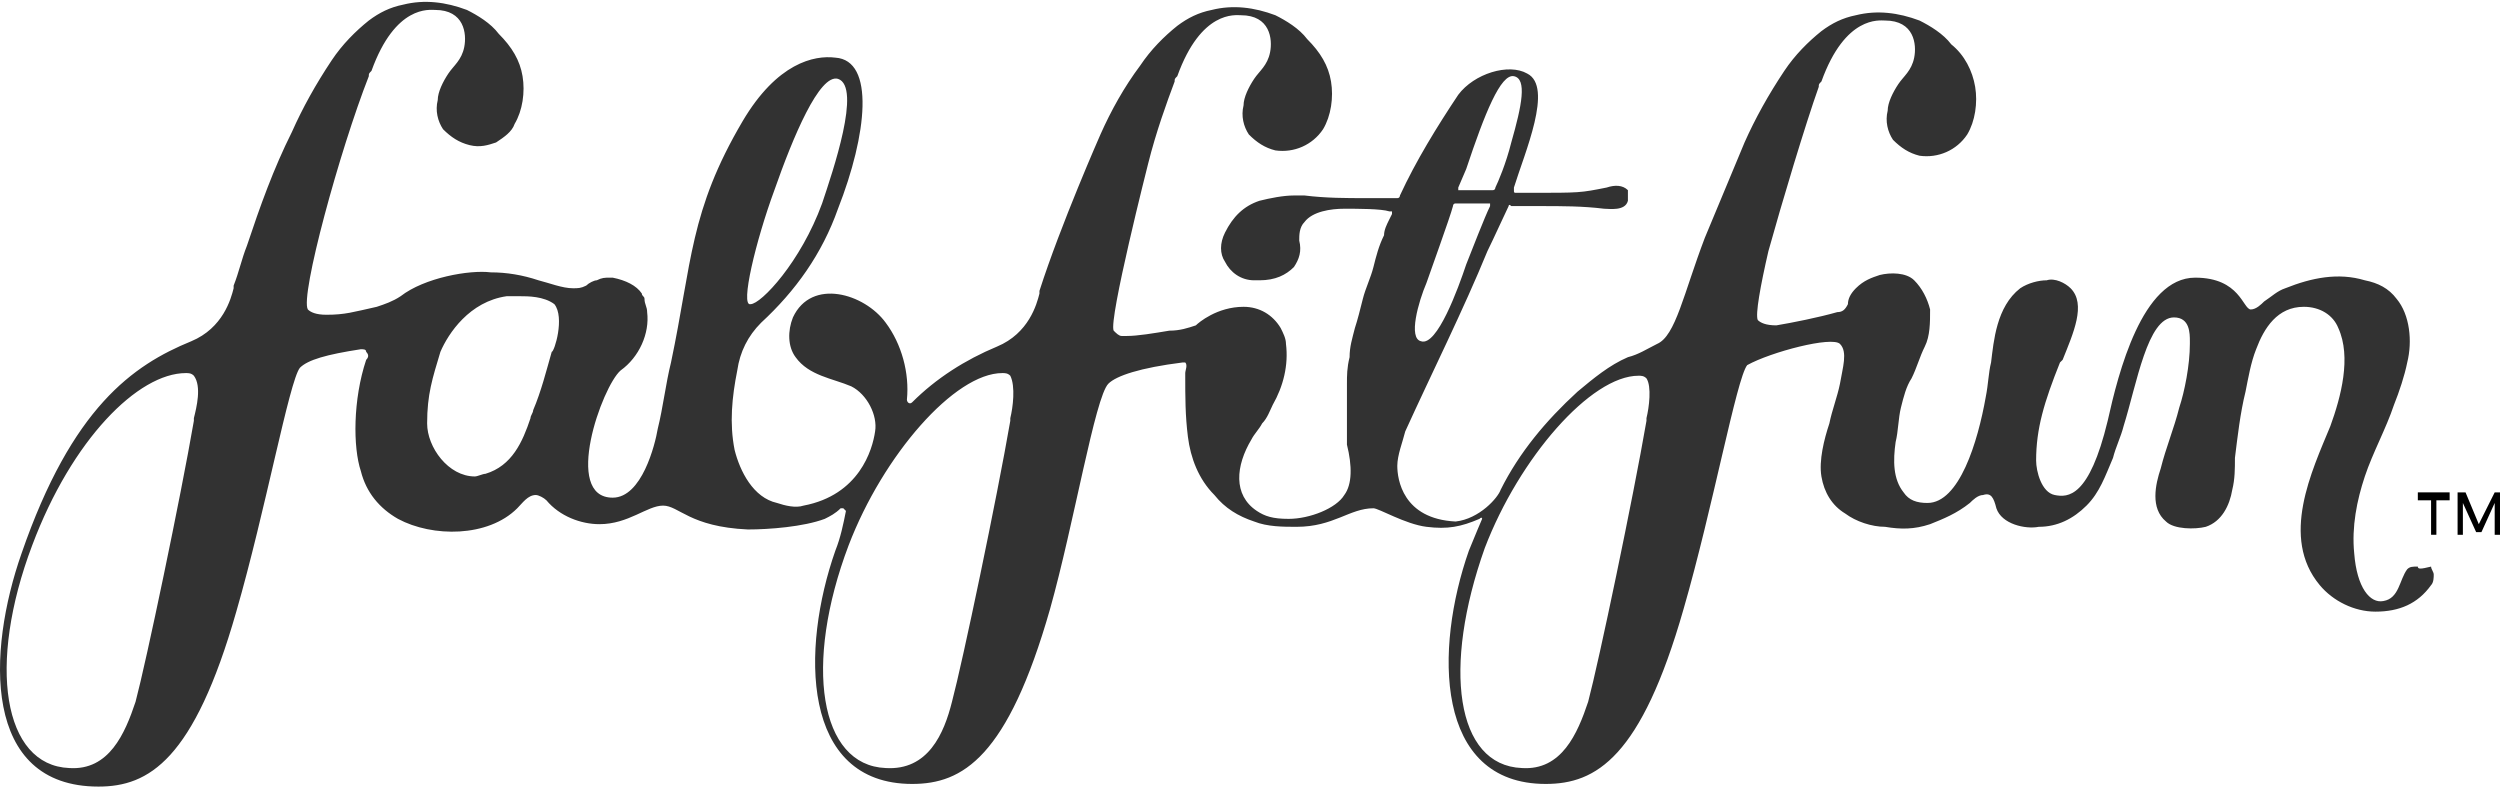 <svg width="260" height="82" viewBox="0 0 260 82" fill="none" xmlns="http://www.w3.org/2000/svg">
<path fill-rule="evenodd" clip-rule="evenodd" d="M259.448 51.206L257.794 54.514L256.416 51.206H255.589V55.616H256.14V52.308L257.519 55.341H258.07L259.448 52.308V55.616H260V51.206H259.448Z" fill="black"/>
<path fill-rule="evenodd" clip-rule="evenodd" d="M251.454 52.032H252.832V55.616H253.384V52.032H254.762V51.206H251.454V52.032Z" fill="black"/>
<path d="M251.454 58.925C250.903 58.925 250.627 58.925 250.352 59.2C249.525 60.303 249.525 62.233 247.871 62.508C246.492 62.784 245.114 61.13 244.838 57.546C244.562 54.789 245.114 52.033 245.941 49.551C246.768 47.07 248.146 44.589 248.973 42.108C249.525 40.73 250.076 39.076 250.352 37.697C250.903 35.492 250.627 32.735 249.249 31.081C248.422 29.979 247.319 29.427 245.941 29.151C243.184 28.325 240.427 28.876 237.671 29.979C236.844 30.254 236.292 30.806 235.465 31.357C235.189 31.633 234.638 32.184 234.087 32.184C233.26 32.184 232.984 28.876 228.298 28.876C222.784 28.876 220.303 38.8 219.2 43.762C217.271 51.757 215.065 51.757 213.687 51.481C212.308 51.206 211.757 49 211.757 47.897C211.757 44.589 212.584 41.833 214.238 37.697L214.514 37.422C215.617 34.665 216.995 31.633 215.341 29.979C214.79 29.427 213.687 28.876 212.86 29.151C212.033 29.151 210.93 29.427 210.103 29.979C207.622 31.908 207.346 35.492 207.071 37.697C206.795 38.8 206.795 39.903 206.519 41.281C205.692 45.968 203.763 52.308 200.454 52.308C199.352 52.308 198.525 52.033 197.973 51.206C196.871 49.827 196.871 47.897 197.146 45.968C197.422 44.865 197.422 43.487 197.698 42.384C197.973 41.281 198.249 40.178 198.8 39.352C199.352 38.249 199.627 37.146 200.179 36.043C200.73 34.941 200.73 33.562 200.73 32.184C200.454 31.081 199.903 29.979 199.076 29.151C198.249 28.325 196.595 28.325 195.492 28.6C194.665 28.876 193.838 29.151 193.011 29.979C192.46 30.53 192.184 31.081 192.184 31.633C191.908 32.184 191.633 32.46 191.081 32.46C189.152 33.011 186.395 33.562 184.741 33.838C183.638 33.838 183.087 33.562 182.811 33.287C182.536 32.735 183.087 29.703 183.914 26.119C185.292 21.157 187.773 12.887 189.152 9.027C189.152 8.752 189.152 8.752 189.427 8.476C191.908 1.584 195.492 2.135 196.044 2.135C199.076 2.135 199.352 4.616 199.076 5.995C198.8 7.373 197.973 7.925 197.422 8.752C196.871 9.579 196.319 10.681 196.319 11.508C196.044 12.611 196.319 13.714 196.871 14.541C197.698 15.368 198.525 15.919 199.627 16.195C201.557 16.471 203.487 15.643 204.59 13.989C205.417 12.611 205.692 10.681 205.417 9.027C205.141 7.373 204.314 5.719 202.935 4.616C202.108 3.514 200.73 2.687 199.627 2.135C197.422 1.308 195.217 1.033 193.011 1.584C191.633 1.86 190.53 2.411 189.427 3.238C188.049 4.341 186.671 5.719 185.568 7.373C183.914 9.854 182.536 12.335 181.433 14.816C180.054 18.125 178.676 21.433 177.298 24.741C175.092 30.53 174.265 34.941 172.336 35.768C171.233 36.319 170.406 36.87 169.303 37.146C167.373 37.973 165.719 39.352 164.065 40.73C160.757 43.762 158 47.07 156.071 50.93C155.795 51.757 153.865 53.962 151.384 54.238C145.871 53.962 145.319 49.827 145.319 48.449C145.319 47.346 145.871 45.968 146.146 44.865C148.903 38.8 152.211 32.184 154.692 26.119C155.244 25.016 156.622 21.984 156.898 21.433C156.898 21.433 156.898 21.157 157.173 21.433H160.206C162.411 21.433 164.617 21.433 166.822 21.708C167.373 21.708 169.027 21.984 169.303 20.881C169.303 20.606 169.303 20.054 169.303 19.779C168.752 19.227 167.925 19.227 167.098 19.503C164.341 20.054 164.341 20.054 159.103 20.054H157.725C157.449 20.054 157.449 20.054 157.449 19.779V19.503C158.552 15.919 161.584 9.027 158.827 7.649C156.898 6.546 153.314 7.649 151.66 9.854C149.454 13.162 147.249 16.746 145.595 20.33C145.595 20.33 145.595 20.606 145.319 20.606H142.011C140.082 20.606 137.876 20.606 135.671 20.33C135.395 20.33 135.119 20.33 134.568 20.33C133.465 20.33 132.087 20.606 130.984 20.881C129.33 21.433 128.227 22.535 127.4 24.189C126.849 25.292 126.849 26.395 127.4 27.222C127.952 28.325 129.055 29.151 130.433 29.151C130.709 29.151 130.709 29.151 130.984 29.151C132.638 29.151 133.741 28.6 134.568 27.773C135.119 26.946 135.395 26.119 135.119 25.016C135.119 24.465 135.119 23.638 135.671 23.087C136.498 21.984 138.427 21.708 139.806 21.708C141.184 21.708 143.665 21.708 144.492 21.984C144.492 21.984 144.492 21.984 144.768 21.984C144.768 21.984 144.768 21.984 144.768 22.26L144.492 22.811C144.217 23.362 143.941 23.914 143.941 24.465C143.39 25.568 143.114 26.671 142.838 27.773C142.563 28.876 142.011 29.979 141.736 31.081C141.46 32.184 141.184 33.287 140.909 34.114C140.633 35.216 140.357 36.043 140.357 37.146C140.082 38.249 140.082 39.076 140.082 39.903C140.082 40.73 140.082 41.833 140.082 42.66C140.082 43.487 140.082 44.314 140.082 45.141C140.082 45.416 140.082 45.416 140.082 45.692V46.243C140.633 48.449 140.633 50.379 139.806 51.481C138.979 52.86 136.222 53.962 134.017 53.962C132.363 53.962 131.536 53.687 130.709 53.135C128.227 51.481 128.503 48.449 130.157 45.692C130.433 45.141 130.984 44.589 131.26 44.038C131.811 43.487 132.087 42.66 132.363 42.108C133.465 40.178 134.017 37.973 133.741 35.768C133.741 35.216 133.465 34.665 133.19 34.114C132.363 32.735 130.984 31.908 129.33 31.908C126.573 31.908 124.644 33.562 124.368 33.838C123.541 34.114 122.714 34.389 121.611 34.389C119.957 34.665 118.303 34.941 117.2 34.941H116.649C116.373 34.941 116.098 34.665 115.822 34.389C115.271 33.287 119.406 17.022 119.406 17.022C120.233 13.714 121.336 10.681 122.163 8.476C122.163 8.2 122.163 8.2 122.438 7.925C124.919 1.033 128.503 1.584 129.055 1.584C132.087 1.584 132.363 4.065 132.087 5.443C131.811 6.822 130.984 7.373 130.433 8.2C129.882 9.027 129.33 10.13 129.33 10.957C129.055 12.06 129.33 13.162 129.882 13.989C130.709 14.816 131.536 15.368 132.638 15.643C134.568 15.919 136.498 15.092 137.6 13.438C138.427 12.06 138.703 10.13 138.427 8.476C138.152 6.822 137.325 5.443 135.946 4.065C135.119 2.962 133.741 2.135 132.638 1.584C130.433 0.757 128.227 0.481 126.022 1.033C124.644 1.308 123.541 1.86 122.438 2.687C121.06 3.789 119.682 5.168 118.579 6.822C116.925 9.027 115.546 11.508 114.444 13.989C114.444 13.989 110.309 23.362 108.103 30.254C108.103 30.254 108.103 30.254 108.103 30.53C107.828 31.633 107 34.665 103.692 36.043C100.384 37.422 97.352 39.352 94.871 41.833C94.595 42.108 94.319 41.833 94.319 41.557C94.595 38.8 93.768 35.768 92.114 33.562C89.909 30.53 84.395 28.876 82.465 33.011C81.914 34.389 81.914 36.043 82.741 37.146C84.119 39.076 86.6 39.352 88.53 40.178C90.184 41.006 91.287 43.211 91.011 44.865C90.736 46.795 89.357 51.481 83.568 52.584C82.741 52.86 81.638 52.584 80.811 52.308C78.33 51.757 76.952 49 76.4 46.795C75.849 44.038 76.125 41.281 76.676 38.525C76.952 36.595 77.779 34.941 79.157 33.562C82.741 30.254 85.498 26.395 87.152 21.708C90.184 13.989 91.011 6.27 86.876 5.995C84.671 5.719 80.811 6.546 77.228 12.611C71.714 21.984 71.99 27.222 69.784 37.697C69.233 39.903 68.957 42.384 68.406 44.589C68.13 46.243 66.752 51.757 63.719 51.757C58.482 51.757 62.617 40.178 64.546 38.525C66.476 37.146 67.579 34.665 67.303 32.46C67.303 31.908 67.028 31.633 67.028 31.081C67.028 30.806 66.752 30.806 66.752 30.53C66.201 29.703 65.098 29.151 63.719 28.876H63.444C62.892 28.876 62.617 28.876 62.065 29.151C61.79 29.151 61.238 29.427 60.963 29.703C60.411 29.979 60.136 29.979 59.584 29.979C58.482 29.979 57.103 29.427 56.001 29.151C54.346 28.6 52.693 28.325 51.038 28.325C48.833 28.049 44.147 28.876 41.666 30.806C40.838 31.357 40.011 31.633 39.184 31.908C36.703 32.46 35.876 32.735 33.947 32.735C32.844 32.735 32.292 32.46 32.017 32.184C31.19 30.806 35.325 15.643 38.357 7.925C38.357 7.649 38.357 7.649 38.633 7.373C41.114 0.481 44.698 1.033 45.249 1.033C48.282 1.033 48.557 3.514 48.282 4.892C48.006 6.27 47.179 6.822 46.628 7.649C46.076 8.476 45.525 9.579 45.525 10.406C45.249 11.508 45.525 12.611 46.076 13.438C46.903 14.265 47.73 14.816 48.833 15.092C49.936 15.368 50.763 15.092 51.59 14.816C52.417 14.265 53.244 13.714 53.52 12.887C54.346 11.508 54.622 9.579 54.346 7.925C54.071 6.27 53.244 4.892 51.865 3.514C51.038 2.411 49.66 1.584 48.557 1.033C46.352 0.206 44.147 -0.07 41.941 0.481C40.563 0.757 39.46 1.308 38.357 2.135C36.979 3.238 35.601 4.616 34.498 6.27C32.844 8.752 31.465 11.233 30.363 13.714C28.433 17.573 27.055 21.433 25.676 25.568C25.125 26.946 24.849 28.325 24.298 29.703C24.298 29.703 24.298 29.703 24.298 29.979C24.022 31.081 23.195 34.114 19.887 35.492C13.822 37.973 7.482 42.384 2.244 57.546C-1.34 67.746 -1.891 81.805 10.239 81.805C15.476 81.805 20.163 79.049 24.574 63.611C27.606 53.135 30.087 39.627 31.19 38.249C32.017 37.422 33.947 36.87 37.53 36.319C37.806 36.319 38.082 36.319 38.082 36.595C38.357 36.87 38.357 37.146 38.082 37.422C36.703 41.557 36.703 46.519 37.53 49C38.082 51.206 39.46 52.86 41.39 53.962C44.974 55.892 50.763 55.892 53.795 52.86C54.346 52.308 54.898 51.481 55.725 51.481C56.001 51.481 56.552 51.757 56.828 52.033C58.206 53.687 60.411 54.514 62.341 54.514C65.374 54.514 67.303 52.584 68.957 52.584C70.611 52.584 71.714 54.789 77.779 55.065C79.984 55.065 83.568 54.789 85.773 53.962C86.325 53.687 86.876 53.411 87.427 52.86H87.703L87.979 53.135C87.703 54.514 87.427 55.892 86.876 57.27C83.292 67.47 83.292 81.53 94.871 81.53C100.109 81.53 104.795 78.773 109.206 63.335C111.687 54.514 113.892 41.281 115.271 39.903C116.098 39.076 118.579 38.249 122.99 37.697H123.265C123.541 37.973 123.265 38.525 123.265 38.8C123.265 38.8 123.265 38.8 123.265 39.076C123.265 41.281 123.265 43.211 123.541 45.416C123.817 47.622 124.644 49.827 126.298 51.481C127.4 52.86 128.779 53.687 130.433 54.238C131.811 54.789 133.465 54.789 134.844 54.789C138.703 54.789 140.357 52.86 142.838 52.86C143.39 52.86 146.146 54.514 148.352 54.789C150.557 55.065 151.936 54.789 153.865 53.962C154.141 53.687 154.141 53.962 154.141 53.962C154.141 53.962 153.314 55.892 152.763 57.27C149.179 67.47 149.179 81.53 160.757 81.53C165.995 81.53 170.681 78.773 175.092 63.335C178.125 52.86 180.606 39.352 181.708 37.973C184.19 36.595 190.53 34.941 191.357 35.768C192.184 36.595 191.633 38.249 191.357 39.903C191.081 41.281 190.53 42.66 190.254 44.038C189.703 45.692 189.152 47.898 189.427 49.551C189.703 51.206 190.53 52.584 191.908 53.411C193.011 54.238 194.665 54.789 196.044 54.789C197.698 55.065 199.076 55.065 200.73 54.514C202.108 53.962 203.487 53.411 204.865 52.308C205.141 52.033 205.692 51.481 206.244 51.481C207.071 51.206 207.346 51.757 207.622 52.86C208.173 54.514 210.654 55.065 212.033 54.789C213.962 54.789 215.617 53.962 216.995 52.584C218.373 51.206 218.925 49.551 219.752 47.622C220.027 46.519 220.579 45.416 220.854 44.314C222.233 39.903 223.335 33.011 226.092 33.011C227.746 33.011 227.746 34.665 227.746 35.492V35.768C227.746 37.973 227.195 40.73 226.644 42.384C226.092 44.589 225.265 46.519 224.714 48.724C224.162 50.379 223.611 52.86 225.265 54.238C226.092 55.065 228.298 55.065 229.4 54.789C231.054 54.238 231.881 52.584 232.157 50.93C232.433 49.827 232.433 48.724 232.433 47.622C232.708 45.416 232.984 42.935 233.535 40.73C233.811 39.352 234.087 37.697 234.638 36.319C235.465 34.114 236.844 31.908 239.6 31.908C241.254 31.908 242.633 32.735 243.184 34.114C244.562 37.146 243.46 41.281 242.357 44.314C240.427 49 237.119 55.892 241.254 60.854C242.633 62.508 244.838 63.611 247.044 63.611C249.525 63.611 251.454 62.784 252.833 60.854C253.108 60.578 253.108 60.027 253.108 59.752C253.108 59.476 252.833 59.2 252.833 58.925C251.73 59.2 251.454 59.2 251.454 58.925ZM152.487 17.573C154.417 11.784 156.071 7.649 157.449 7.925C158.827 8.2 158.276 10.957 157.173 14.816C156.622 17.022 155.795 18.951 155.519 19.503C155.519 19.503 155.519 19.779 155.244 19.779H151.936H151.66V19.503L152.487 17.573ZM148.352 29.427C148.627 28.6 150.833 22.535 151.109 21.433C151.109 21.433 151.109 21.157 151.384 21.157H154.692H154.968V21.433C154.417 22.535 153.038 26.119 152.487 27.497C151.66 29.979 149.454 36.043 147.8 35.492C146.422 35.216 147.525 31.357 148.352 29.427ZM80.536 19.779C82.465 14.265 85.222 7.649 87.152 8.2C89.633 9.027 86.6 17.849 85.498 21.157C83.292 27.222 79.157 31.633 78.055 31.633C76.952 31.908 78.606 25.016 80.536 19.779ZM20.163 43.487V43.762C18.784 51.757 15.201 68.849 14.098 72.984C12.995 76.292 11.341 80.151 7.206 79.876C0.314 79.6 -1.34 69.124 3.347 56.719C7.482 45.692 14.374 38.8 19.336 38.8C19.611 38.8 19.887 38.8 20.163 39.076C20.99 40.178 20.439 42.384 20.163 43.487ZM57.379 36.595C56.828 38.525 56.276 40.73 55.449 42.66C55.449 42.935 55.173 43.211 55.173 43.487C54.346 45.968 53.244 48.449 50.487 49.276C50.211 49.276 49.66 49.551 49.384 49.551C46.628 49.551 44.422 46.519 44.422 44.038C44.422 41.006 44.974 39.352 45.801 36.595C46.628 34.665 48.833 31.357 52.693 30.806C53.244 30.806 53.52 30.806 54.071 30.806C54.898 30.806 56.552 30.806 57.655 31.633C58.757 33.011 57.655 36.595 57.379 36.595ZM105.071 43.487V43.762C103.692 51.757 100.109 68.849 99.006 72.984C98.179 76.292 96.525 80.151 92.114 79.876C85.222 79.6 83.568 69.124 88.255 56.719C91.838 47.346 99.282 38.8 104.244 38.8C104.519 38.8 104.795 38.8 105.071 39.076C105.622 40.178 105.346 42.384 105.071 43.487ZM171.233 43.487V43.762C169.854 51.757 166.271 68.849 165.168 72.984C164.065 76.292 162.411 80.151 158.276 79.876C151.384 79.6 150.006 69.4 154.417 56.995C158 47.622 165.444 39.076 170.406 39.076C170.681 39.076 170.957 39.076 171.233 39.352C171.784 40.178 171.508 42.384 171.233 43.487Z" fill="#323232"/>
</svg>
